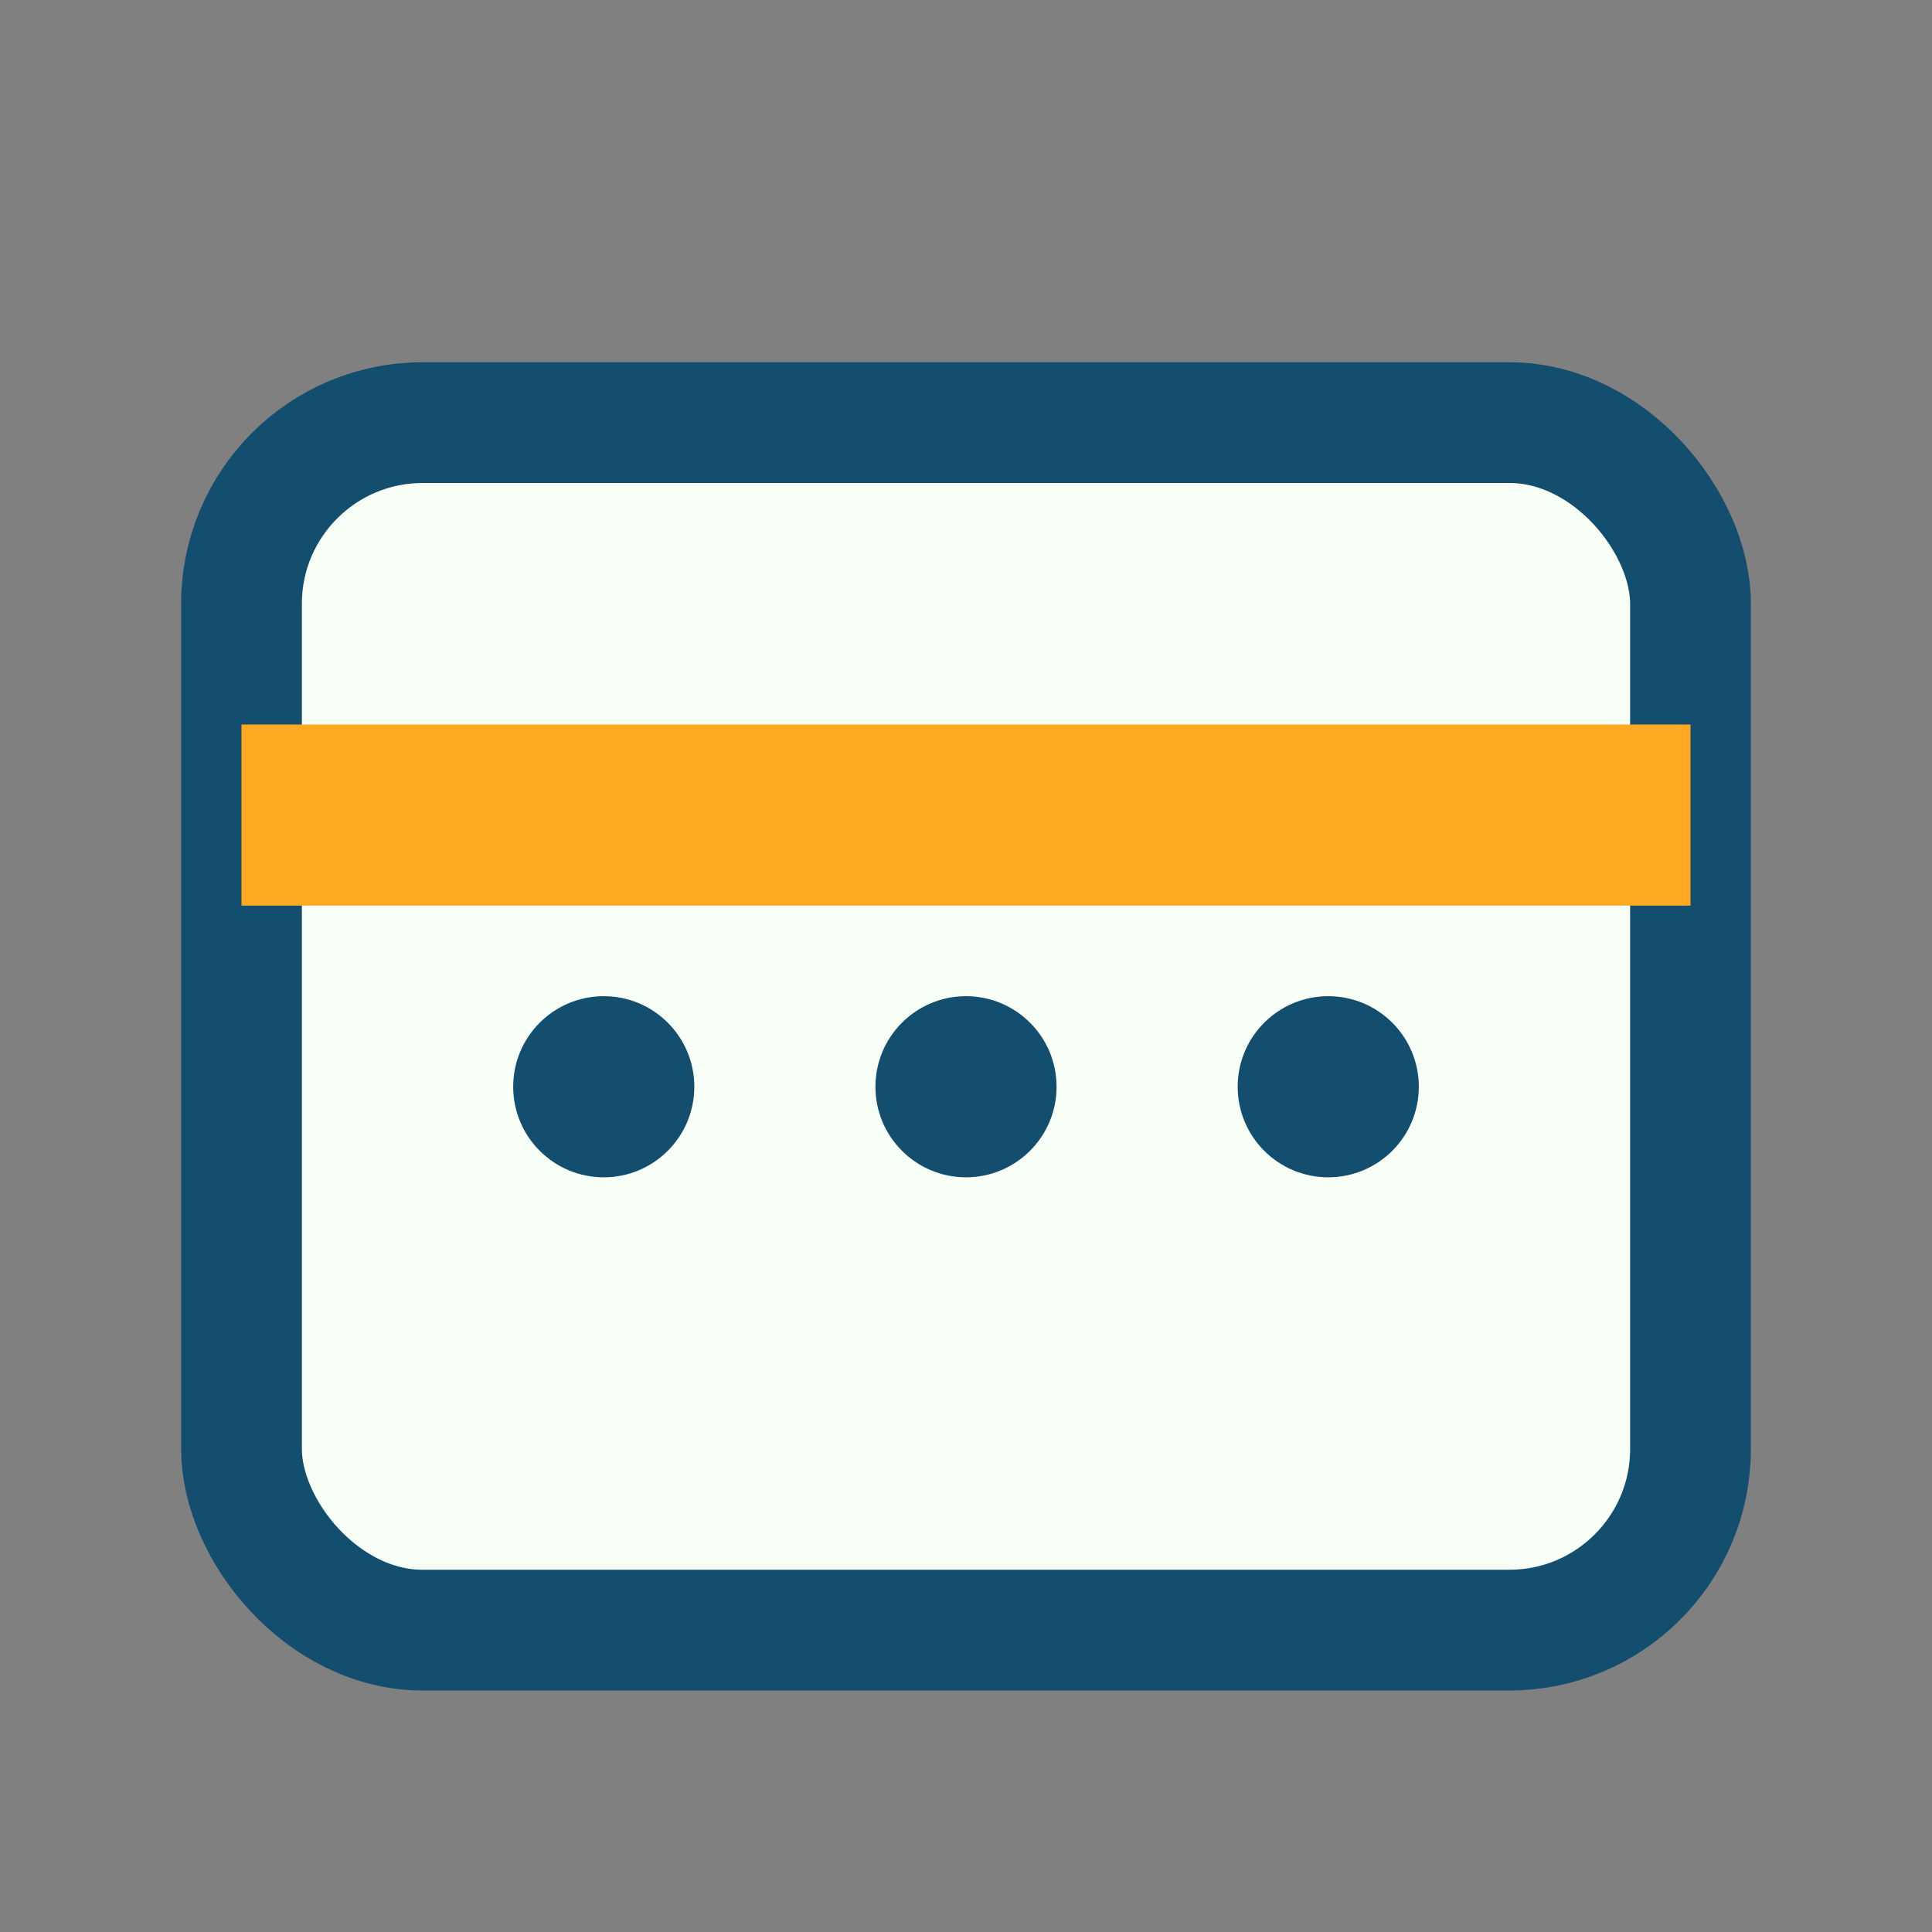 <?xml version="1.0" encoding="UTF-8"?>
<svg xmlns="http://www.w3.org/2000/svg" width="32" height="32" viewBox="0 0 32 32"><rect x="0" y="0" width="32" height="32" fill="#808080" stroke="none"/><rect x="4" y="7" width="24" height="20" rx="3" fill="#F7FFF7" stroke="#134E6F" stroke-width="2"/><rect x="4" y="12" width="24" height="3" fill="#FFA822"/><circle cx="10" cy="18" r="1.5" fill="#134E6F"/><circle cx="16" cy="18" r="1.5" fill="#134E6F"/><circle cx="22" cy="18" r="1.5" fill="#134E6F"/></svg>